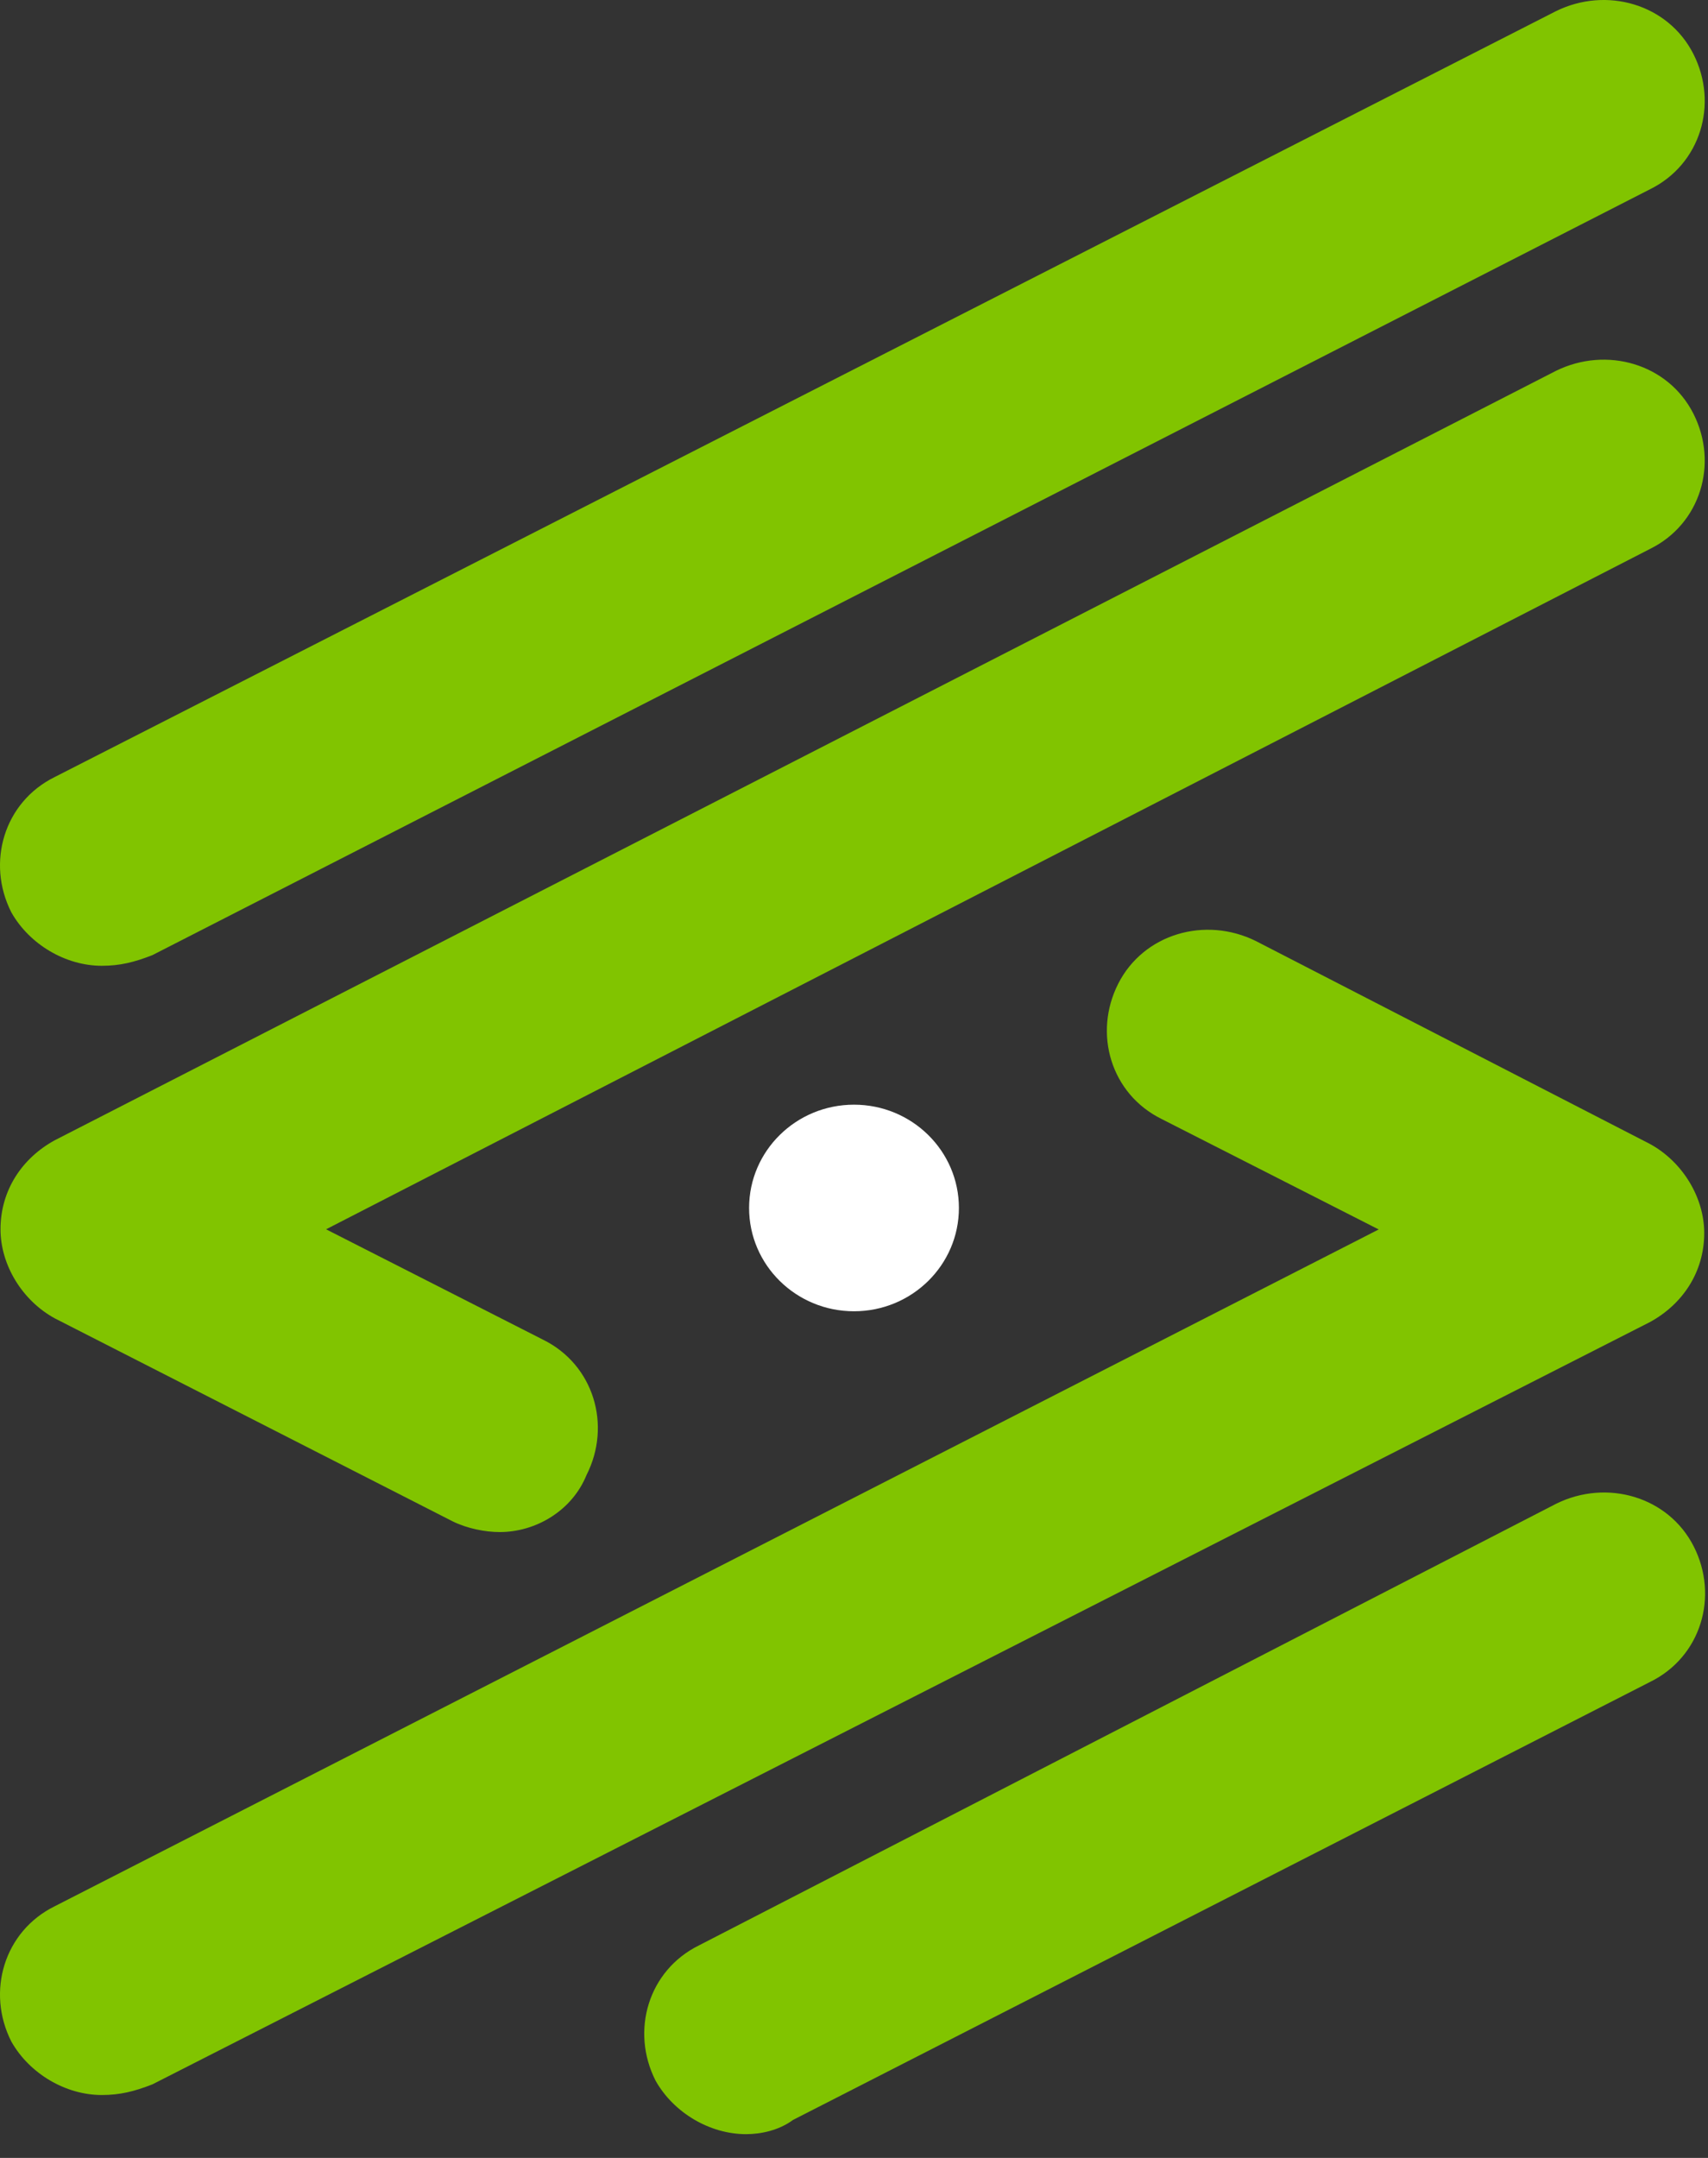 <?xml version="1.0" encoding="UTF-8"?> <svg xmlns="http://www.w3.org/2000/svg" width="57" height="72" viewBox="0 0 57 72" fill="none"><rect x="0" y="0" width="57" height="72" fill="#333333" stroke="none"/> <path d="M24.897 71.207C23.689 71.207 22.482 70.494 21.879 69.424C21.034 67.76 21.637 65.74 23.327 64.908L51.937 50.171C53.627 49.339 55.679 49.934 56.524 51.597C57.369 53.261 56.765 55.282 55.075 56.114L26.466 70.732C25.983 71.088 25.38 71.207 24.897 71.207Z" fill="#81C400"></path> <path d="M3.397 32.224C2.19 32.224 0.983 31.511 0.379 30.442C-0.466 28.778 0.138 26.757 1.828 25.925L51.925 0.373C53.615 -0.459 55.667 0.136 56.512 1.8C57.357 3.463 56.753 5.484 55.063 6.316L5.087 31.868C4.484 32.105 4.001 32.224 3.397 32.224Z" fill="#81C400"></path> <path d="M16.676 51.118C16.193 51.118 15.589 50.999 15.107 50.761L1.828 43.987C0.741 43.393 0.017 42.204 0.017 41.016C0.017 39.709 0.741 38.639 1.828 38.045L51.925 12.374C53.615 11.542 55.667 12.136 56.512 13.8C57.357 15.464 56.753 17.484 55.063 18.316L10.882 41.016L18.124 44.7C19.814 45.532 20.418 47.553 19.573 49.216C19.09 50.405 17.883 51.118 16.676 51.118Z" fill="#81C400"></path> <path d="M3.397 69.901C2.19 69.901 0.983 69.188 0.379 68.118C-0.466 66.455 0.138 64.434 1.828 63.602L46.01 41.021L38.767 37.337C37.077 36.505 36.473 34.485 37.318 32.821C38.163 31.157 40.215 30.563 41.905 31.395L55.063 38.169C56.15 38.763 56.874 39.952 56.874 41.14C56.874 42.447 56.15 43.517 55.063 44.111L5.087 69.545C4.484 69.782 4.001 69.901 3.397 69.901Z" fill="#81C400"></path> <path d="M28.5 43.751C30.433 43.751 32.001 42.208 32.001 40.304C32.001 38.401 30.433 36.858 28.5 36.858C26.566 36.858 24.999 38.401 24.999 40.304C24.999 42.208 26.566 43.751 28.5 43.751Z" fill="white"></path> </svg> 